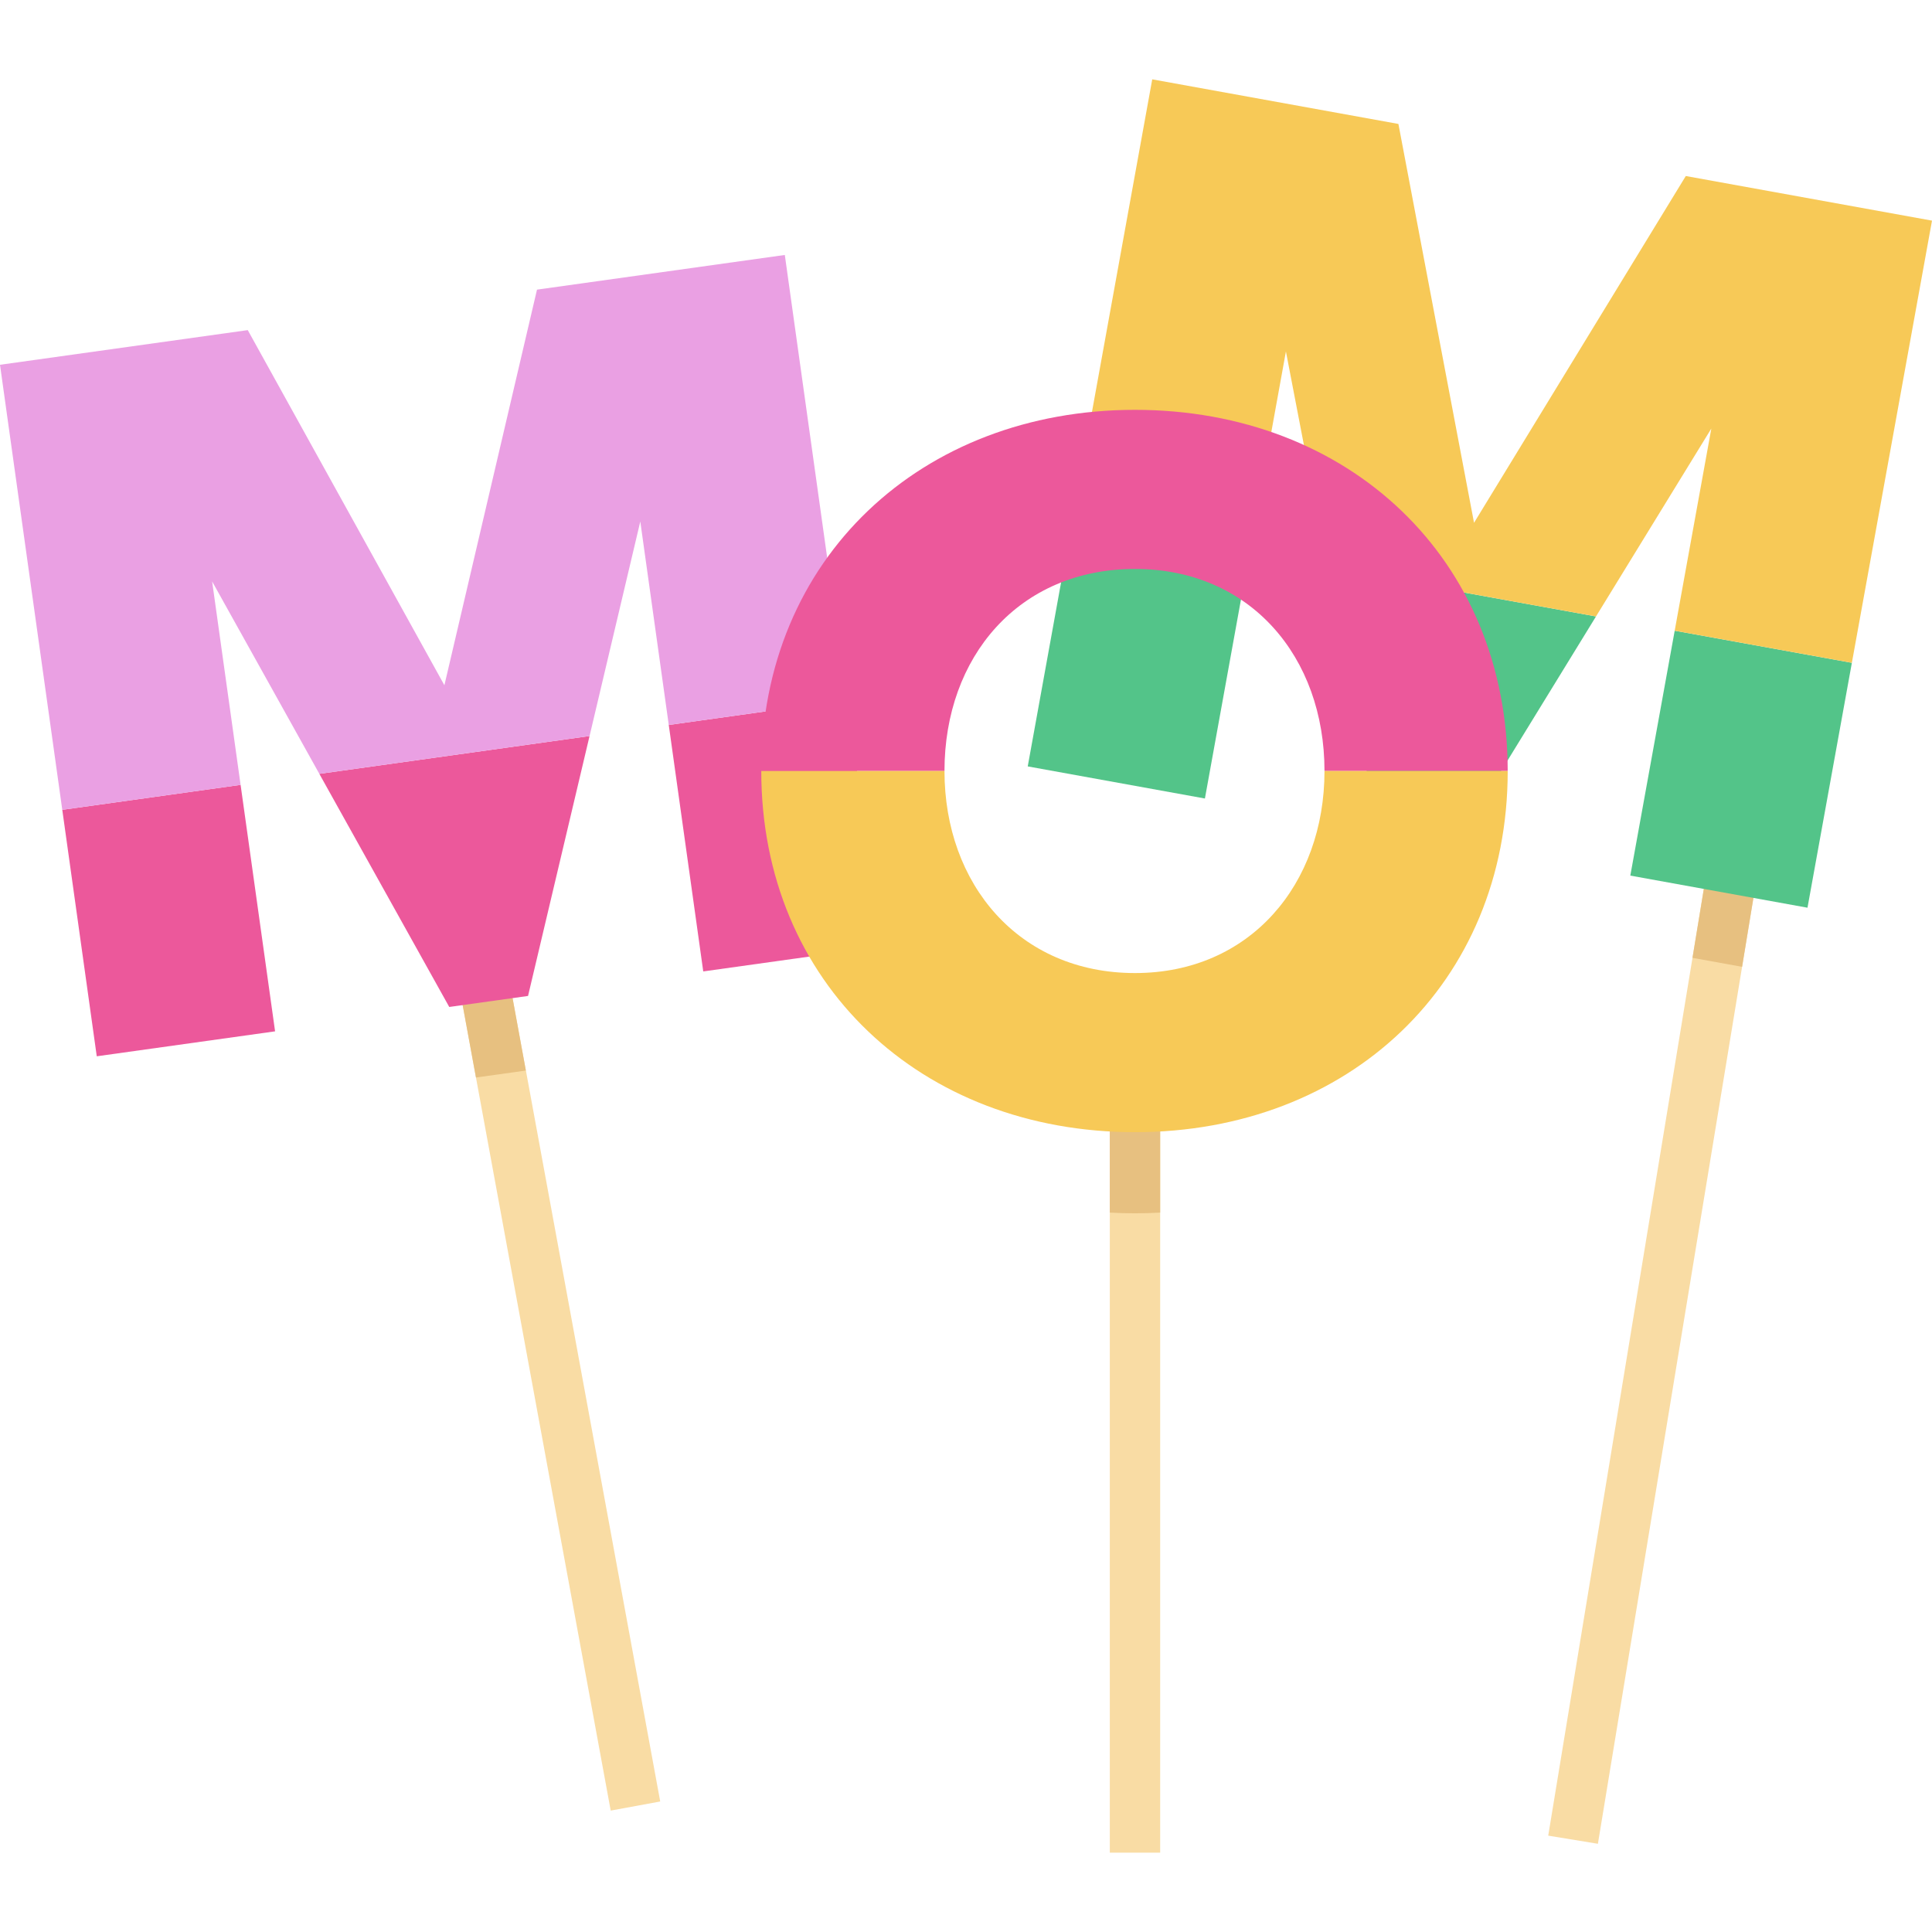 <?xml version="1.0" encoding="iso-8859-1"?>
<!-- Uploaded to: SVG Repo, www.svgrepo.com, Generator: SVG Repo Mixer Tools -->
<svg version="1.1" id="Layer_1" xmlns="http://www.w3.org/2000/svg" xmlns:xlink="http://www.w3.org/1999/xlink" 
	 viewBox="0 0 512 512" xml:space="preserve">
<g>
	<rect x="294.113" y="293.365" style="fill:#F9DCA4;" width="13.345" height="197.61"/>
	<polygon style="fill:#F9DCA4;" points="174.965,477.414 161.843,479.827 126.136,285.553 121.621,260.977 134.743,258.564 
		139.358,283.707 139.369,283.707 	"/>
	<polygon style="fill:#F9DCA4;" points="465.665,231.919 461.672,256.217 423.462,488.623 410.296,486.466 448.528,253.838 
		452.487,229.751 	"/>
</g>
<path style="fill:#E7C080;" d="M452.487,229.751l-3.959,24.087l13.144,2.38l3.992-24.298L452.487,229.751z"/>
<path style="fill:#53C489;" d="M443.812,167.144l-11.761,64.899l46.953,8.508l11.761-64.899L443.812,167.144z M365.173,219.923
	l20.746,3.76l37.037-60.318l-71.146-12.893L365.173,219.923z M272.361,203.104l46.953,8.508l11.761-64.899l-46.953-8.508
	L272.361,203.104z"/>
<path style="fill:#F7C957;" d="M446.752,46.648l-56.118,91.895l-20.04-105.696l-65.238-11.822l-21.234,117.18l46.953,8.508
	l9.708-53.573l11.027,57.33l71.146,12.893l30.565-49.794l-9.708,53.573l46.954,8.508L512,58.471L446.752,46.648z"/>
<path style="fill:#E7C080;" d="M134.743,258.564l-13.122,2.413l4.515,24.576l13.222-1.846L134.743,258.564z"/>
<path style="fill:#EC589B;" d="M177.228,192.119l9.14,65.319l47.257-6.612l-9.14-65.319L177.228,192.119z M119.056,266.857
	l20.881-2.921l16.3-68.879l-71.608,10.02L119.056,266.857z M25.644,279.928l47.257-6.612l-9.14-65.319l-47.257,6.612L25.644,279.928
	z"/>
<path style="fill:#EAA0E3;" d="M142.311,76.757l-24.541,104.84l-52.11-94.114L0,96.67l16.503,117.94l47.257-6.612l-7.545-53.921
	l28.415,50.999l71.608-10.02l13.446-56.858l7.545,53.921l47.257-6.612l-16.503-117.94L142.311,76.757z"/>
<path style="fill:#EC589B;" d="M399.556,204.325h-48.552c0-30.248-19.694-53.545-50.22-53.545
	c-30.792,0-50.487,23.297-50.487,53.545h-48.552c0-56.325,42.447-95.714,99.038-95.714C357.387,108.612,399.556,148,399.556,204.325
	z"/>
<path style="fill:#E7C080;" d="M307.454,293.36v27.99c-2.202,0.122-4.426,0.189-6.672,0.189s-4.47-0.067-6.672-0.189v-27.99H307.454
	z"/>
<path style="fill:#F7C957;" d="M201.746,204.325h48.552c0,29.958,19.694,53.545,50.487,53.545c30.526,0,50.22-23.586,50.22-53.545
	h48.552c0,56.314-42.169,95.714-98.772,95.714C244.192,300.039,201.746,260.639,201.746,204.325z"/>
</svg>